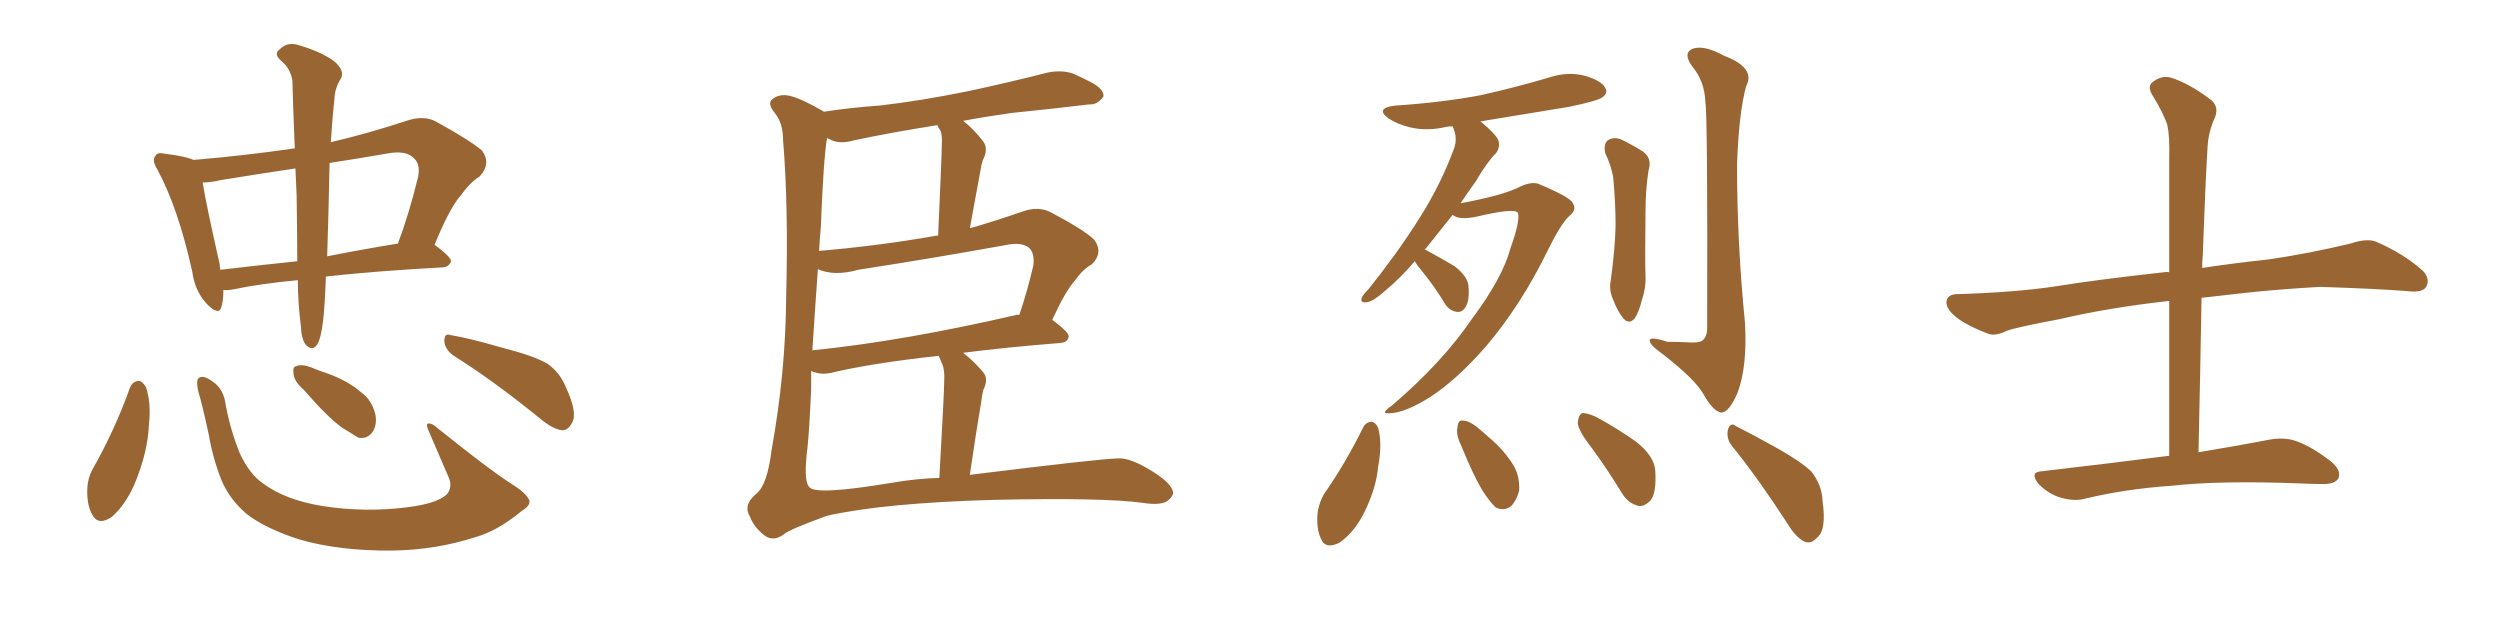 <svg xmlns="http://www.w3.org/2000/svg" xmlns:xlink="http://www.w3.org/1999/xlink" width="600" height="150"><path fill="#996633" padding="10" d="M71.48 67.24L71.48 67.24Q62.26 68.12 56.10 69.43L56.10 69.43Q54.49 69.73 53.61 69.58L53.61 69.58Q53.61 72.07 53.17 73.54L53.17 73.54Q52.59 76.03 49.51 72.80L49.51 72.80Q46.73 69.73 46.14 65.19L46.14 65.19Q42.77 49.95 37.79 40.72L37.79 40.72Q36.33 38.38 37.35 37.35L37.35 37.35Q37.79 36.47 39.70 36.91L39.70 36.91Q44.53 37.50 46.44 38.38L46.44 38.38Q58.74 37.35 70.75 35.60L70.75 35.60Q70.31 25.20 70.17 19.34L70.17 19.34Q69.73 16.41 67.38 14.50L67.38 14.50Q65.63 12.89 67.09 11.87L67.09 11.87Q68.85 10.11 71.19 10.69L71.19 10.69Q76.90 12.30 80.13 14.65L80.13 14.65Q82.76 16.85 81.88 18.75L81.88 18.75Q80.42 20.95 80.27 23.58L80.27 23.58Q79.83 27.54 79.39 34.13L79.39 34.13Q88.18 32.08 98.00 28.86L98.00 28.86Q101.81 27.69 104.59 29.15L104.59 29.15Q113.09 33.84 115.72 36.18L115.72 36.18Q117.92 39.26 115.14 42.33L115.14 42.33Q112.79 43.80 110.60 46.88L110.60 46.88Q107.96 49.80 104.30 58.74L104.30 58.74Q108.25 61.67 108.25 62.70L108.25 62.70Q107.81 64.01 106.35 64.16L106.35 64.16Q90.23 65.04 78.22 66.36L78.22 66.36Q77.93 74.12 77.49 77.34L77.49 77.34Q77.05 80.71 76.46 82.03L76.46 82.03Q75.29 84.67 73.39 82.76L73.39 82.76Q72.36 81.45 72.22 78.37L72.22 78.37Q71.48 72.51 71.48 67.24ZM71.19 47.02L71.19 47.02Q71.04 43.51 70.90 40.43L70.90 40.43Q61.96 41.75 53.03 43.21L53.03 43.21Q50.54 43.80 48.63 43.80L48.63 43.80Q49.51 49.22 52.73 63.43L52.73 63.43Q52.73 64.16 52.88 64.75L52.88 64.75Q61.52 63.72 71.34 62.70L71.34 62.70Q71.34 56.69 71.19 47.02ZM78.81 51.71L78.81 51.71Q78.66 57.13 78.52 61.52L78.52 61.52Q86.57 59.91 95.51 58.45L95.51 58.45Q98.14 51.42 100.34 42.48L100.34 42.48Q100.93 39.55 99.46 38.09L99.46 38.09Q97.56 35.89 92.58 36.91L92.58 36.91Q85.69 38.09 79.10 39.11L79.10 39.11Q78.96 44.68 78.81 51.71ZM31.20 93.02L31.20 93.02Q31.79 91.55 33.25 91.41L33.25 91.41Q34.13 91.41 35.01 92.87L35.01 92.87Q36.33 96.68 35.74 101.95L35.74 101.95Q35.45 108.69 32.23 116.31L32.23 116.31Q30.03 121.29 26.81 124.07L26.81 124.07Q23.58 126.27 22.12 123.49L22.12 123.49Q20.80 121.14 20.95 117.19L20.95 117.19Q21.09 114.70 22.12 112.79L22.12 112.79Q27.54 103.27 31.20 93.02ZM127.00 119.97L127.00 119.97Q127.44 121.29 125.24 122.61L125.24 122.61Q119.38 127.44 114.11 128.91L114.11 128.91Q104.59 131.98 94.34 132.13L94.34 132.13Q81.59 132.28 71.92 129.49L71.92 129.49Q63.72 126.86 59.18 123.34L59.18 123.34Q55.08 119.82 53.17 115.28L53.17 115.28Q51.12 110.16 50.10 104.30L50.10 104.30Q48.49 96.83 47.61 94.04L47.61 94.04Q47.02 91.41 47.61 90.82L47.61 90.82Q48.63 89.79 50.98 91.55L50.98 91.55Q53.76 93.31 54.20 97.41L54.20 97.41Q55.37 103.42 57.57 108.84L57.57 108.84Q59.91 113.82 63.13 116.02L63.13 116.02Q68.41 119.97 77.34 121.44L77.34 121.44Q87.60 123.05 97.85 121.73L97.85 121.73Q104.88 120.85 107.23 118.65L107.23 118.65Q108.69 116.89 107.67 114.55L107.67 114.55Q105.03 108.40 102.69 102.98L102.69 102.98Q102.25 101.81 102.69 101.66L102.69 101.66Q103.71 101.51 104.74 102.54L104.74 102.54Q118.07 113.23 123.05 116.31L123.05 116.31Q126.12 118.21 127.00 119.97ZM72.95 93.60L72.95 93.60Q70.61 91.55 70.46 89.79L70.46 89.79Q70.17 88.04 71.04 87.89L71.04 87.89Q72.36 87.30 74.71 88.18L74.71 88.18Q76.76 89.06 78.66 89.65L78.66 89.65Q83.50 91.41 86.72 94.19L86.72 94.19Q89.21 95.95 90.09 99.46L90.09 99.46Q90.53 101.81 89.50 103.56L89.50 103.56Q88.18 105.47 85.99 105.03L85.99 105.03Q84.52 104.15 82.18 102.69L82.18 102.69Q78.66 100.20 72.95 93.60ZM108.69 85.25L108.69 85.25L108.69 85.25Q106.79 83.79 106.64 81.88L106.64 81.88Q106.64 79.83 108.11 80.42L108.11 80.42Q112.65 81.15 120.70 83.50L120.70 83.50Q128.17 85.40 131.40 87.30L131.40 87.30Q134.33 89.36 135.79 92.87L135.79 92.87Q138.72 99.17 137.26 101.51L137.26 101.51Q136.38 103.27 134.91 103.27L134.91 103.27Q132.57 102.98 129.49 100.34L129.49 100.34Q118.07 91.11 108.69 85.25ZM231.15 29.00L231.15 29.00Q233.64 30.91 235.99 33.98L235.99 33.98Q237.30 35.74 235.84 38.53L235.84 38.53Q235.55 39.40 235.40 40.43L235.40 40.43Q234.23 46.73 232.76 54.79L232.76 54.79Q238.92 53.03 245.65 50.68L245.65 50.68Q249.17 49.51 251.95 50.83L251.95 50.83Q260.30 55.22 262.65 57.57L262.65 57.57Q264.84 60.64 262.06 63.43L262.06 63.43Q259.86 64.60 257.96 67.38L257.96 67.38Q255.76 69.73 252.54 76.76L252.54 76.76Q256.49 79.69 256.49 80.71L256.49 80.71Q256.35 82.18 254.44 82.32L254.44 82.32Q241.41 83.35 231.15 84.67L231.15 84.67Q233.64 86.57 235.99 89.36L235.99 89.36Q237.30 90.97 235.99 93.60L235.99 93.60Q235.69 94.63 235.55 96.09L235.55 96.09Q234.23 103.86 232.76 113.96L232.76 113.96Q263.38 110.16 268.36 110.01L268.36 110.01Q271.29 109.86 276.27 112.94L276.27 112.94Q281.54 116.16 281.54 118.36L281.54 118.36Q281.40 119.38 279.93 120.41L279.93 120.41Q278.03 121.29 274.37 120.70L274.37 120.70Q264.99 119.38 238.48 119.97L238.48 119.97Q212.26 120.70 198.49 123.78L198.49 123.78Q189.26 127.15 188.23 128.17L188.23 128.17Q185.45 130.22 183.25 128.32L183.25 128.32Q180.91 126.42 180.03 124.07L180.03 124.07Q178.27 121.29 181.35 118.65L181.35 118.65Q184.13 116.60 185.16 108.11L185.16 108.11Q188.53 89.50 188.67 71.78L188.67 71.78Q189.26 49.51 187.94 33.69L187.94 33.69Q187.94 29.59 186.04 27.25L186.04 27.25Q183.98 24.76 185.45 23.73L185.45 23.73Q186.77 22.71 188.67 22.85L188.67 22.85Q191.46 23.14 197.75 26.81L197.75 26.81Q204.49 25.78 211.08 25.34L211.08 25.34Q221.19 24.17 232.62 21.83L232.62 21.83Q242.14 19.78 251.37 17.43L251.37 17.43Q254.88 16.70 257.67 17.72L257.67 17.72Q260.30 18.90 261.33 19.48L261.33 19.48Q264.99 21.24 264.84 23.14L264.84 23.14Q263.38 25.20 261.47 25.05L261.47 25.05Q253.13 26.07 242.87 27.10L242.87 27.10Q236.57 27.98 231.15 29.00ZM199.07 33.40L199.07 33.40Q198.63 33.25 198.49 33.11L198.49 33.11Q197.61 38.38 197.02 54.20L197.02 54.20Q196.73 57.42 196.58 60.21L196.58 60.21Q210.64 59.03 223.97 56.69L223.97 56.69Q224.56 56.54 225.15 56.54L225.15 56.54Q226.03 37.06 226.03 34.72L226.03 34.72Q226.17 32.67 225.73 31.35L225.73 31.35Q225.15 30.62 225 30.03L225 30.03Q213.87 31.79 204.93 33.69L204.93 33.69Q201.42 34.72 199.07 33.40ZM226.17 87.45L226.17 87.45Q225.73 86.43 225.29 85.40L225.29 85.40Q209.18 87.16 199.37 89.50L199.37 89.50Q197.31 89.94 195.56 89.36L195.56 89.36Q195.12 89.21 194.68 89.06L194.68 89.06Q194.68 91.85 194.68 93.31L194.68 93.31Q194.24 103.27 193.80 107.37L193.80 107.37Q192.77 115.43 194.24 116.89L194.24 116.89Q195.56 118.95 214.01 115.87L214.01 115.87Q220.02 114.84 225.44 114.70L225.44 114.70Q226.61 94.04 226.61 91.41L226.61 91.41Q226.76 88.92 226.17 87.45ZM243.90 75.59L243.90 75.59L243.90 75.59Q244.19 75.44 244.63 75.59L244.63 75.59Q246.53 70.02 248.00 63.72L248.00 63.72Q248.29 61.08 247.27 59.77L247.27 59.77Q245.51 57.86 240.97 58.89L240.97 58.89Q223.97 61.96 205.96 64.75L205.96 64.75Q200.24 66.36 196.29 64.60L196.29 64.60Q195.41 76.90 194.97 84.08L194.97 84.08Q216.65 81.88 243.90 75.59ZM339.55 62.70L339.55 62.70Q335.89 66.94 332.67 69.58L332.67 69.58Q329.59 72.36 328.13 72.51L328.13 72.51Q326.37 72.80 326.81 71.48L326.81 71.48Q327.10 70.75 328.42 69.43L328.42 69.43Q335.45 60.64 340.43 52.73L340.43 52.73Q345.70 44.53 348.93 35.74L348.93 35.74Q349.95 33.11 348.63 30.32L348.63 30.32Q347.61 30.32 347.02 30.47L347.02 30.47Q342.63 31.49 338.67 30.62L338.67 30.62Q335.45 29.88 333.25 28.42L333.25 28.42Q329.88 25.93 334.86 25.34L334.86 25.34Q346.00 24.61 355.37 22.85L355.37 22.85Q363.87 20.95 371.78 18.60L371.78 18.60Q376.17 17.14 380.27 18.16L380.27 18.16Q384.38 19.34 385.25 21.09L385.25 21.09Q385.99 22.27 384.67 23.29L384.67 23.29Q383.64 24.17 376.61 25.63L376.61 25.63Q365.92 27.39 355.22 29.15L355.22 29.15Q355.37 29.15 355.52 29.30L355.52 29.30Q359.03 32.23 359.62 33.69L359.62 33.69Q360.06 35.45 359.03 36.77L359.03 36.77Q356.84 38.96 354.20 43.51L354.20 43.51Q352.29 46.14 350.54 48.78L350.54 48.78Q360.06 47.02 364.16 45.12L364.16 45.12Q367.24 43.51 369.14 44.09L369.14 44.09Q376.90 47.31 377.49 48.78L377.49 48.78Q378.52 50.39 376.61 51.86L376.61 51.86Q374.56 53.76 371.48 60.06L371.48 60.06Q365.04 73.24 356.69 83.06L356.69 83.06Q349.66 91.11 343.36 95.21L343.36 95.21Q337.35 99.02 333.69 99.17L333.69 99.17Q330.91 99.46 334.13 97.27L334.13 97.27Q346.14 87.01 353.32 76.46L353.32 76.46Q360.64 66.65 362.55 59.47L362.55 59.47Q364.89 52.88 364.31 51.12L364.31 51.12Q363.72 49.80 354.35 52.00L354.35 52.00Q350.10 52.88 348.63 51.56L348.63 51.56Q345.12 55.96 342.33 59.47L342.33 59.47Q342.04 59.77 341.89 59.91L341.89 59.91Q342.19 59.91 342.33 60.06L342.33 60.06Q345.85 61.96 349.07 63.87L349.07 63.87Q352.29 66.36 352.44 68.70L352.44 68.70Q352.73 72.22 351.71 73.68L351.71 73.68Q350.98 75 349.66 74.85L349.66 74.85Q347.75 74.56 346.73 72.80L346.73 72.80Q344.24 68.70 341.60 65.48L341.60 65.48Q340.14 63.72 339.55 62.70ZM385.25 36.77L385.25 36.77Q384.81 34.57 385.84 33.69L385.84 33.69Q387.16 32.81 388.92 33.40L388.92 33.40Q391.41 34.57 393.75 36.04L393.75 36.04Q396.68 37.65 395.65 40.87L395.65 40.87Q394.92 45.70 394.92 50.68L394.92 50.68Q394.78 62.26 394.92 66.21L394.92 66.21Q395.07 68.99 394.04 72.07L394.04 72.07Q393.31 75 392.29 76.46L392.29 76.46Q390.97 77.93 389.65 76.46L389.65 76.46Q388.18 74.71 387.16 71.92L387.16 71.92Q386.13 69.73 386.57 67.38L386.57 67.38Q387.60 59.91 387.74 54.20L387.74 54.20Q387.74 48.63 387.16 42.48L387.16 42.48Q386.57 39.40 385.25 36.77ZM409.28 24.46L409.28 24.46Q409.13 19.48 406.05 15.82L406.05 15.82Q403.86 12.74 406.20 11.72L406.20 11.72Q408.84 10.69 413.67 13.33L413.67 13.33Q421.44 16.26 419.09 20.65L419.09 20.65Q417.33 26.95 416.89 39.40L416.89 39.40Q416.89 58.45 418.80 77.49L418.80 77.49Q419.38 87.89 417.04 94.19L417.04 94.19Q414.99 99.02 413.09 99.02L413.09 99.02Q411.18 98.73 408.84 94.63L408.84 94.63Q406.93 91.11 399.02 84.96L399.02 84.96Q396.09 82.91 395.95 81.88L395.95 81.88Q395.65 80.57 400.20 82.03L400.20 82.03Q402.69 82.03 405.47 82.18L405.47 82.18Q407.67 82.32 408.54 81.74L408.54 81.74Q409.72 80.86 409.72 78.66L409.72 78.66Q409.86 27.69 409.28 24.46ZM327.10 102.69L327.10 102.69Q327.69 101.37 329.15 101.22L329.15 101.22Q330.18 101.37 330.76 102.69L330.76 102.69Q331.79 106.64 330.76 111.91L330.76 111.91Q330.32 117.04 327.54 122.75L327.54 122.75Q325.20 127.59 321.53 130.22L321.53 130.22Q318.02 131.98 316.99 129.20L316.99 129.20Q315.82 126.71 316.26 122.75L316.26 122.75Q316.70 120.41 317.72 118.65L317.72 118.65Q323.00 111.04 327.10 102.69ZM350.68 106.93L350.68 106.93Q349.37 104.30 349.80 102.54L349.80 102.54Q349.95 100.78 350.98 100.93L350.98 100.93Q352.44 100.93 354.35 102.39L354.35 102.39Q355.96 103.71 357.42 105.03L357.42 105.03Q361.08 108.11 363.28 111.77L363.28 111.77Q364.75 114.26 364.60 117.77L364.60 117.77Q364.01 120.12 362.55 121.58L362.55 121.58Q360.79 122.75 358.89 121.73L358.89 121.73Q357.57 120.41 356.10 118.21L356.10 118.21Q353.76 114.55 350.68 106.93ZM382.03 107.52L382.03 107.52Q378.81 103.42 378.66 101.51L378.66 101.51Q378.81 99.61 379.69 99.17L379.69 99.17Q380.71 99.02 383.06 100.05L383.06 100.05Q388.18 102.83 392.72 106.05L392.72 106.05Q397.12 109.57 397.27 113.09L397.27 113.09Q397.56 118.07 396.24 119.97L396.24 119.97Q394.78 121.58 393.31 121.44L393.31 121.44Q390.82 120.85 389.36 118.51L389.36 118.51Q385.69 112.50 382.03 107.52ZM415.72 107.08L415.72 107.08L415.72 107.08Q414.26 105.32 414.70 103.13L414.70 103.13Q415.28 101.22 416.60 102.25L416.60 102.25Q420.12 104.00 426.71 107.67L426.71 107.67Q432.42 110.89 434.77 113.23L434.77 113.23Q437.26 116.46 437.40 120.12L437.40 120.12Q438.43 127.29 436.08 129.05L436.08 129.05Q434.77 130.52 433.30 130.08L433.30 130.08Q431.10 129.20 428.91 125.54L428.91 125.54Q421.88 114.70 415.72 107.08ZM520.61 109.42L520.61 109.42L520.61 109.42Q520.61 90.23 520.61 72.22L520.61 72.22Q506.10 73.83 494.24 76.61L494.24 76.61Q483.98 78.52 481.64 79.39L481.64 79.39Q479.00 80.71 477.25 80.13L477.25 80.13Q472.56 78.37 469.92 76.46L469.92 76.46Q466.99 74.27 467.14 72.36L467.14 72.36Q467.43 70.75 469.34 70.61L469.34 70.61Q483.84 70.17 493.51 68.70L493.51 68.70Q502.29 67.24 519.43 65.33L519.43 65.33Q520.02 65.19 520.61 65.33L520.61 65.33Q520.61 51.12 520.61 37.79L520.61 37.79Q520.75 32.81 520.17 30.03L520.17 30.03Q519.29 27.25 516.50 22.71L516.50 22.71Q515.48 20.95 516.36 19.92L516.36 19.92Q518.55 18.02 520.90 18.60L520.90 18.60Q525.29 19.92 530.71 24.02L530.71 24.02Q532.91 25.93 531.15 29.15L531.15 29.15Q529.98 32.23 529.83 35.01L529.83 35.01Q529.25 44.53 528.66 61.38L528.66 61.38Q528.52 62.84 528.52 64.31L528.52 64.31Q535.11 63.28 544.48 62.26L544.48 62.26Q554.44 60.79 564.11 58.45L564.11 58.45Q568.07 57.13 570.26 58.01L570.26 58.01Q577.00 60.94 581.54 65.04L581.54 65.04Q583.30 66.94 582.28 68.85L582.28 68.85Q581.40 70.31 577.73 69.87L577.73 69.87Q570.41 69.29 556.79 68.85L556.79 68.85Q546.68 69.43 538.62 70.31L538.62 70.31Q533.64 70.90 528.37 71.48L528.37 71.48Q528.08 89.06 527.64 108.54L527.64 108.54Q538.18 106.79 544.92 105.47L544.92 105.47Q548.44 104.88 551.22 105.91L551.22 105.91Q554.88 107.23 559.42 110.74L559.42 110.74Q562.06 112.94 561.18 114.84L561.18 114.84Q560.30 116.31 557.08 116.16L557.08 116.16Q554.74 116.16 552.10 116.02L552.10 116.02Q532.62 115.28 521.04 116.60L521.04 116.60Q510.21 117.33 500.39 119.68L500.39 119.68Q497.90 120.41 494.38 119.38L494.38 119.38Q491.60 118.51 489.26 116.16L489.26 116.16Q486.91 113.23 490.14 113.09L490.14 113.09Q506.54 111.18 520.31 109.42L520.31 109.42Q520.46 109.42 520.61 109.42Z"/></svg>